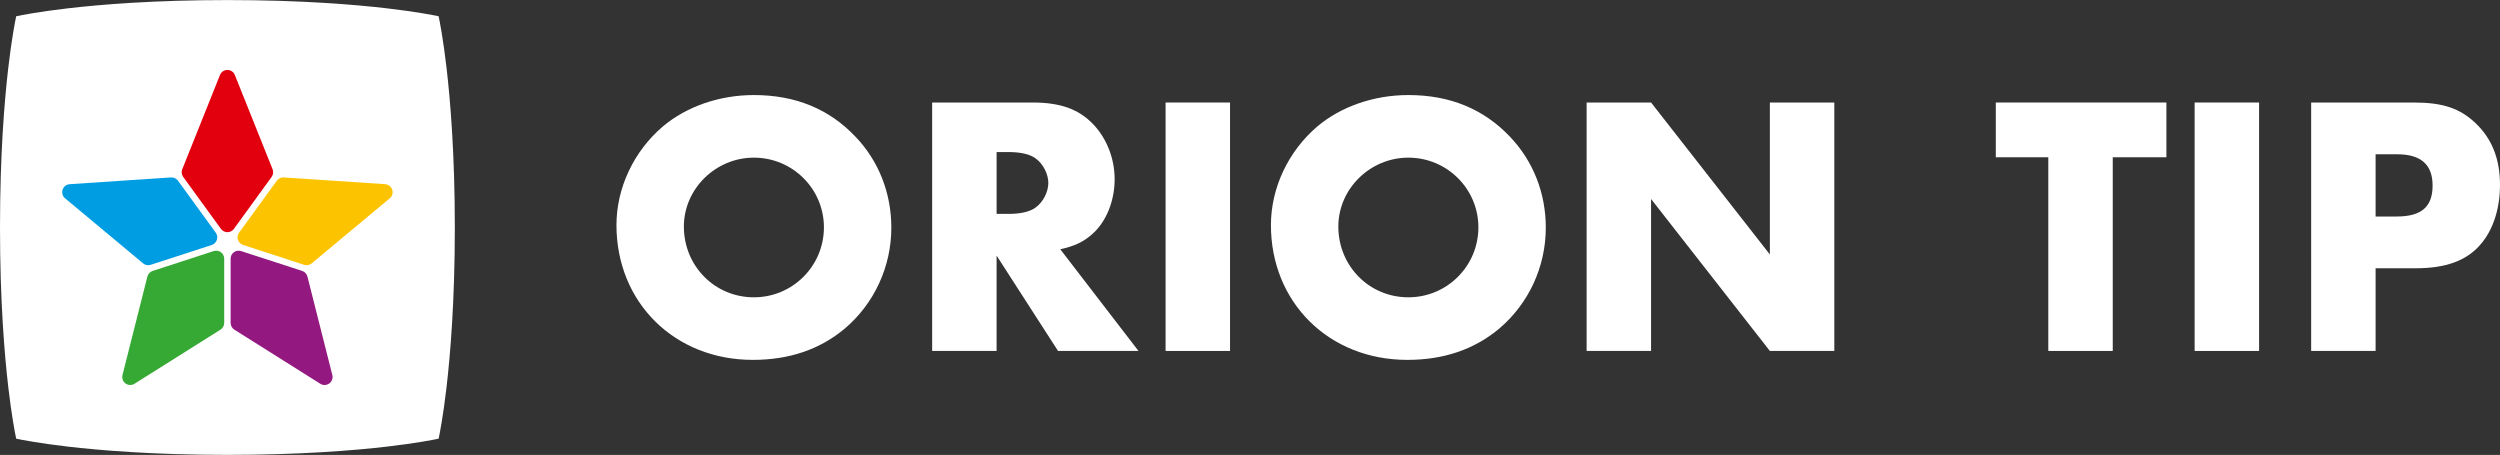 <?xml version="1.0" encoding="utf-8"?><!-- Generator: Adobe Illustrator 25.0.1, SVG Export Plug-In . SVG Version: 6.00 Build 0)  --><svg version="1.1" id="Layer_1" xmlns="http://www.w3.org/2000/svg" xmlns:xlink="http://www.w3.org/1999/xlink" x="0px" y="0px"	 viewBox="0 0 3473 632" style="enable-background:new 0 0 3473 632;" xml:space="preserve"><rect x="0" y="0" width="3473" height="632" fill="#333333" stroke="none"/><style type="text/css">	.st0{display:none;fill:#1A1A1A;}	.st1{fill:#FFFFFF;}	.st2{fill:#E2000F;}	.st3{fill:#FCC400;}	.st4{fill:#931980;}	.st5{fill:#36A834;}	.st6{fill:#009DE2;}</style><rect class="st0" width="3473" height="632"/><g>	<g>		<path class="st1" d="M620.29,93.88c-4.63-39.61-9.31-63.56-10.94-71.3c-7.74-1.63-31.69-6.31-71.31-10.95			C493,6.36,417.89,0.08,315.9,0.08c-101.96,0-177.07,6.28-222.11,11.55c-39.62,4.63-63.56,9.32-71.31,10.95			c-1.63,7.74-6.31,31.69-10.94,71.3C6.28,138.93,0,214.03,0,315.99c0,101.98,6.28,177.08,11.55,222.13			c4.63,39.61,9.3,63.56,10.94,71.3c7.75,1.63,31.69,6.31,71.31,10.95c45.05,5.27,120.15,11.55,222.11,11.55			c101.98,0,177.1-6.27,222.14-11.55c39.62-4.64,63.56-9.32,71.31-10.95c1.62-7.74,6.31-31.69,10.94-71.3			c5.27-45.05,11.55-120.15,11.55-222.13C631.84,214.03,625.56,138.93,620.29,93.88"/>		<path class="st2" d="M324.91,317.97l52.43-72.17c2.24-3.09,2.75-7.11,1.33-10.66l-52.43-131c-1.69-4.22-5.77-6.98-10.32-6.98			c-4.54,0-8.62,2.76-10.31,6.98l-52.42,131c-1.42,3.55-0.93,7.58,1.32,10.66l52.43,72.17c2.09,2.88,5.43,4.58,8.99,4.58			C319.48,322.55,322.82,320.85,324.91,317.97"/>		<path class="st3" d="M544.9,263.53c-1.4-4.33-5.3-7.35-9.83-7.66l-140.79-9.38c-3.8-0.25-7.49,1.47-9.73,4.56l-52.43,72.16			c-2.09,2.87-2.68,6.58-1.58,9.96c1.09,3.39,3.74,6.04,7.13,7.13l84.83,27.57c1.13,0.36,2.28,0.55,3.44,0.55			c2.56,0,5.09-0.89,7.12-2.58l108.38-90.34C544.93,272.59,546.3,267.85,544.9,263.53"/>		<path class="st4" d="M427.09,384.2c-0.93-3.71-3.7-6.66-7.34-7.85l-84.83-27.56c-3.39-1.1-7.09-0.52-9.97,1.58			c-2.87,2.09-4.58,5.43-4.58,8.99v89.2c0,3.82,1.96,7.37,5.19,9.41l119.41,75.16c1.82,1.15,3.87,1.71,5.92,1.71			c2.3,0,4.59-0.71,6.54-2.12c3.68-2.67,5.36-7.31,4.24-11.71L427.09,384.2z"/>		<path class="st5" d="M306.88,350.37c-2.88-2.09-6.58-2.68-9.96-1.58l-84.83,27.56c-3.63,1.18-6.4,4.14-7.34,7.84L170.16,521			c-1.11,4.41,0.57,9.04,4.24,11.71c1.95,1.41,4.24,2.12,6.54,2.12c2.05,0,4.11-0.56,5.92-1.71l119.42-75.16			c3.23-2.04,5.19-5.59,5.19-9.41v-89.2C311.46,355.81,309.76,352.46,306.88,350.37"/>		<path class="st6" d="M205.9,368.42c1.15,0,2.31-0.18,3.43-0.54l84.84-27.56c3.38-1.1,6.04-3.75,7.13-7.14			c1.1-3.38,0.51-7.09-1.58-9.96l-52.43-72.17c-2.25-3.09-5.92-4.81-9.73-4.56l-140.79,9.39c-4.54,0.29-8.43,3.33-9.83,7.65			c-1.4,4.32-0.04,9.06,3.45,11.97l108.39,90.34C200.8,367.53,203.33,368.42,205.9,368.42"/>	</g>	<g>		<path class="st1" d="M1188.55,190.03c32.12,33.61,49.69,78.11,49.69,126.22c0,54.34-23.82,105.59-64.69,140.23			c-34.65,28.99-77.05,43.46-127.76,43.46c-108.71,0-189.41-79.66-189.41-187.3c0-51.21,23.82-102.44,64.64-137.13			c32.65-27.43,78.18-43.46,126.29-43.46C1104.72,132.05,1151.84,151.21,1188.55,190.03 M950.03,314.72			c0,54.85,42.93,98.3,97.29,98.3c53.82,0,97.28-43.45,97.28-97.27c0-53.28-43.47-96.75-97.28-96.75			C994.02,219,950.03,262.47,950.03,314.72z"/>		<path class="st1" d="M1581.57,487.54h-111.75l-85.36-132.47v132.47h-89.52V142.4h139.17c39.35,0,64.7,9.33,84.87,30.54			c18.66,19.67,29.48,47.61,29.48,76.06c0,30.53-11.89,59.52-31.53,76.59c-11.94,10.34-23.29,16.06-44,20.69L1581.57,487.54z			 M1401,297.14c17.06,0,30.52-3.12,38.29-9.33c9.82-7.27,17.05-21.23,17.05-33.65c0-12.4-7.23-26.39-17.05-33.61			c-7.77-6.24-21.24-9.33-38.29-9.33h-16.53v85.91H1401z"/>		<rect x="1619.23" y="142.41" class="st1" width="89.52" height="345.13"/>		<path class="st1" d="M2097.73,190.03c32.12,33.61,49.69,78.11,49.69,126.22c0,54.34-23.82,105.59-64.69,140.23			c-34.65,28.99-77.05,43.46-127.76,43.46c-108.7,0-189.4-79.66-189.4-187.3c0-51.21,23.82-102.44,64.64-137.13			c32.65-27.43,78.18-43.46,126.29-43.46C2013.9,132.05,2061.02,151.21,2097.73,190.03 M1859.21,314.72			c0,54.85,42.94,98.3,97.29,98.3c53.82,0,97.28-43.45,97.28-97.27c0-53.28-43.46-96.75-97.28-96.75			C1903.2,219,1859.21,262.47,1859.21,314.72z"/>		<polygon class="st1" points="2204.13,142.41 2293.65,142.41 2458.71,353.51 2458.71,142.41 2548.23,142.41 2548.23,487.54 			2458.71,487.54 2293.65,276.43 2293.65,487.54 2204.13,487.54 		"/>		<polygon class="st1" points="2935.03,487.53 2845.51,487.53 2845.51,218.47 2772.57,218.47 2772.57,142.41 3009.56,142.41 			3009.56,218.47 2935.03,218.47 		"/>		<rect x="3048.79" y="142.41" class="st1" width="89.52" height="345.13"/>		<path class="st1" d="M3300.19,487.54h-89.53V142.41h142.28c40.36,0,64.17,7.77,86.41,28.97c22.24,21.23,33.65,49.17,33.65,85.38			c0,33.65-9.83,63.65-27.93,83.81c-19.18,21.75-47.65,32.09-89.01,32.09h-55.87V487.54z M3329.66,300.76			c34.18,0,49.7-13.47,49.7-42.97c0-28.97-16.06-43.47-49.18-43.47h-29.99v86.44H3329.66z"/>	</g></g></svg>